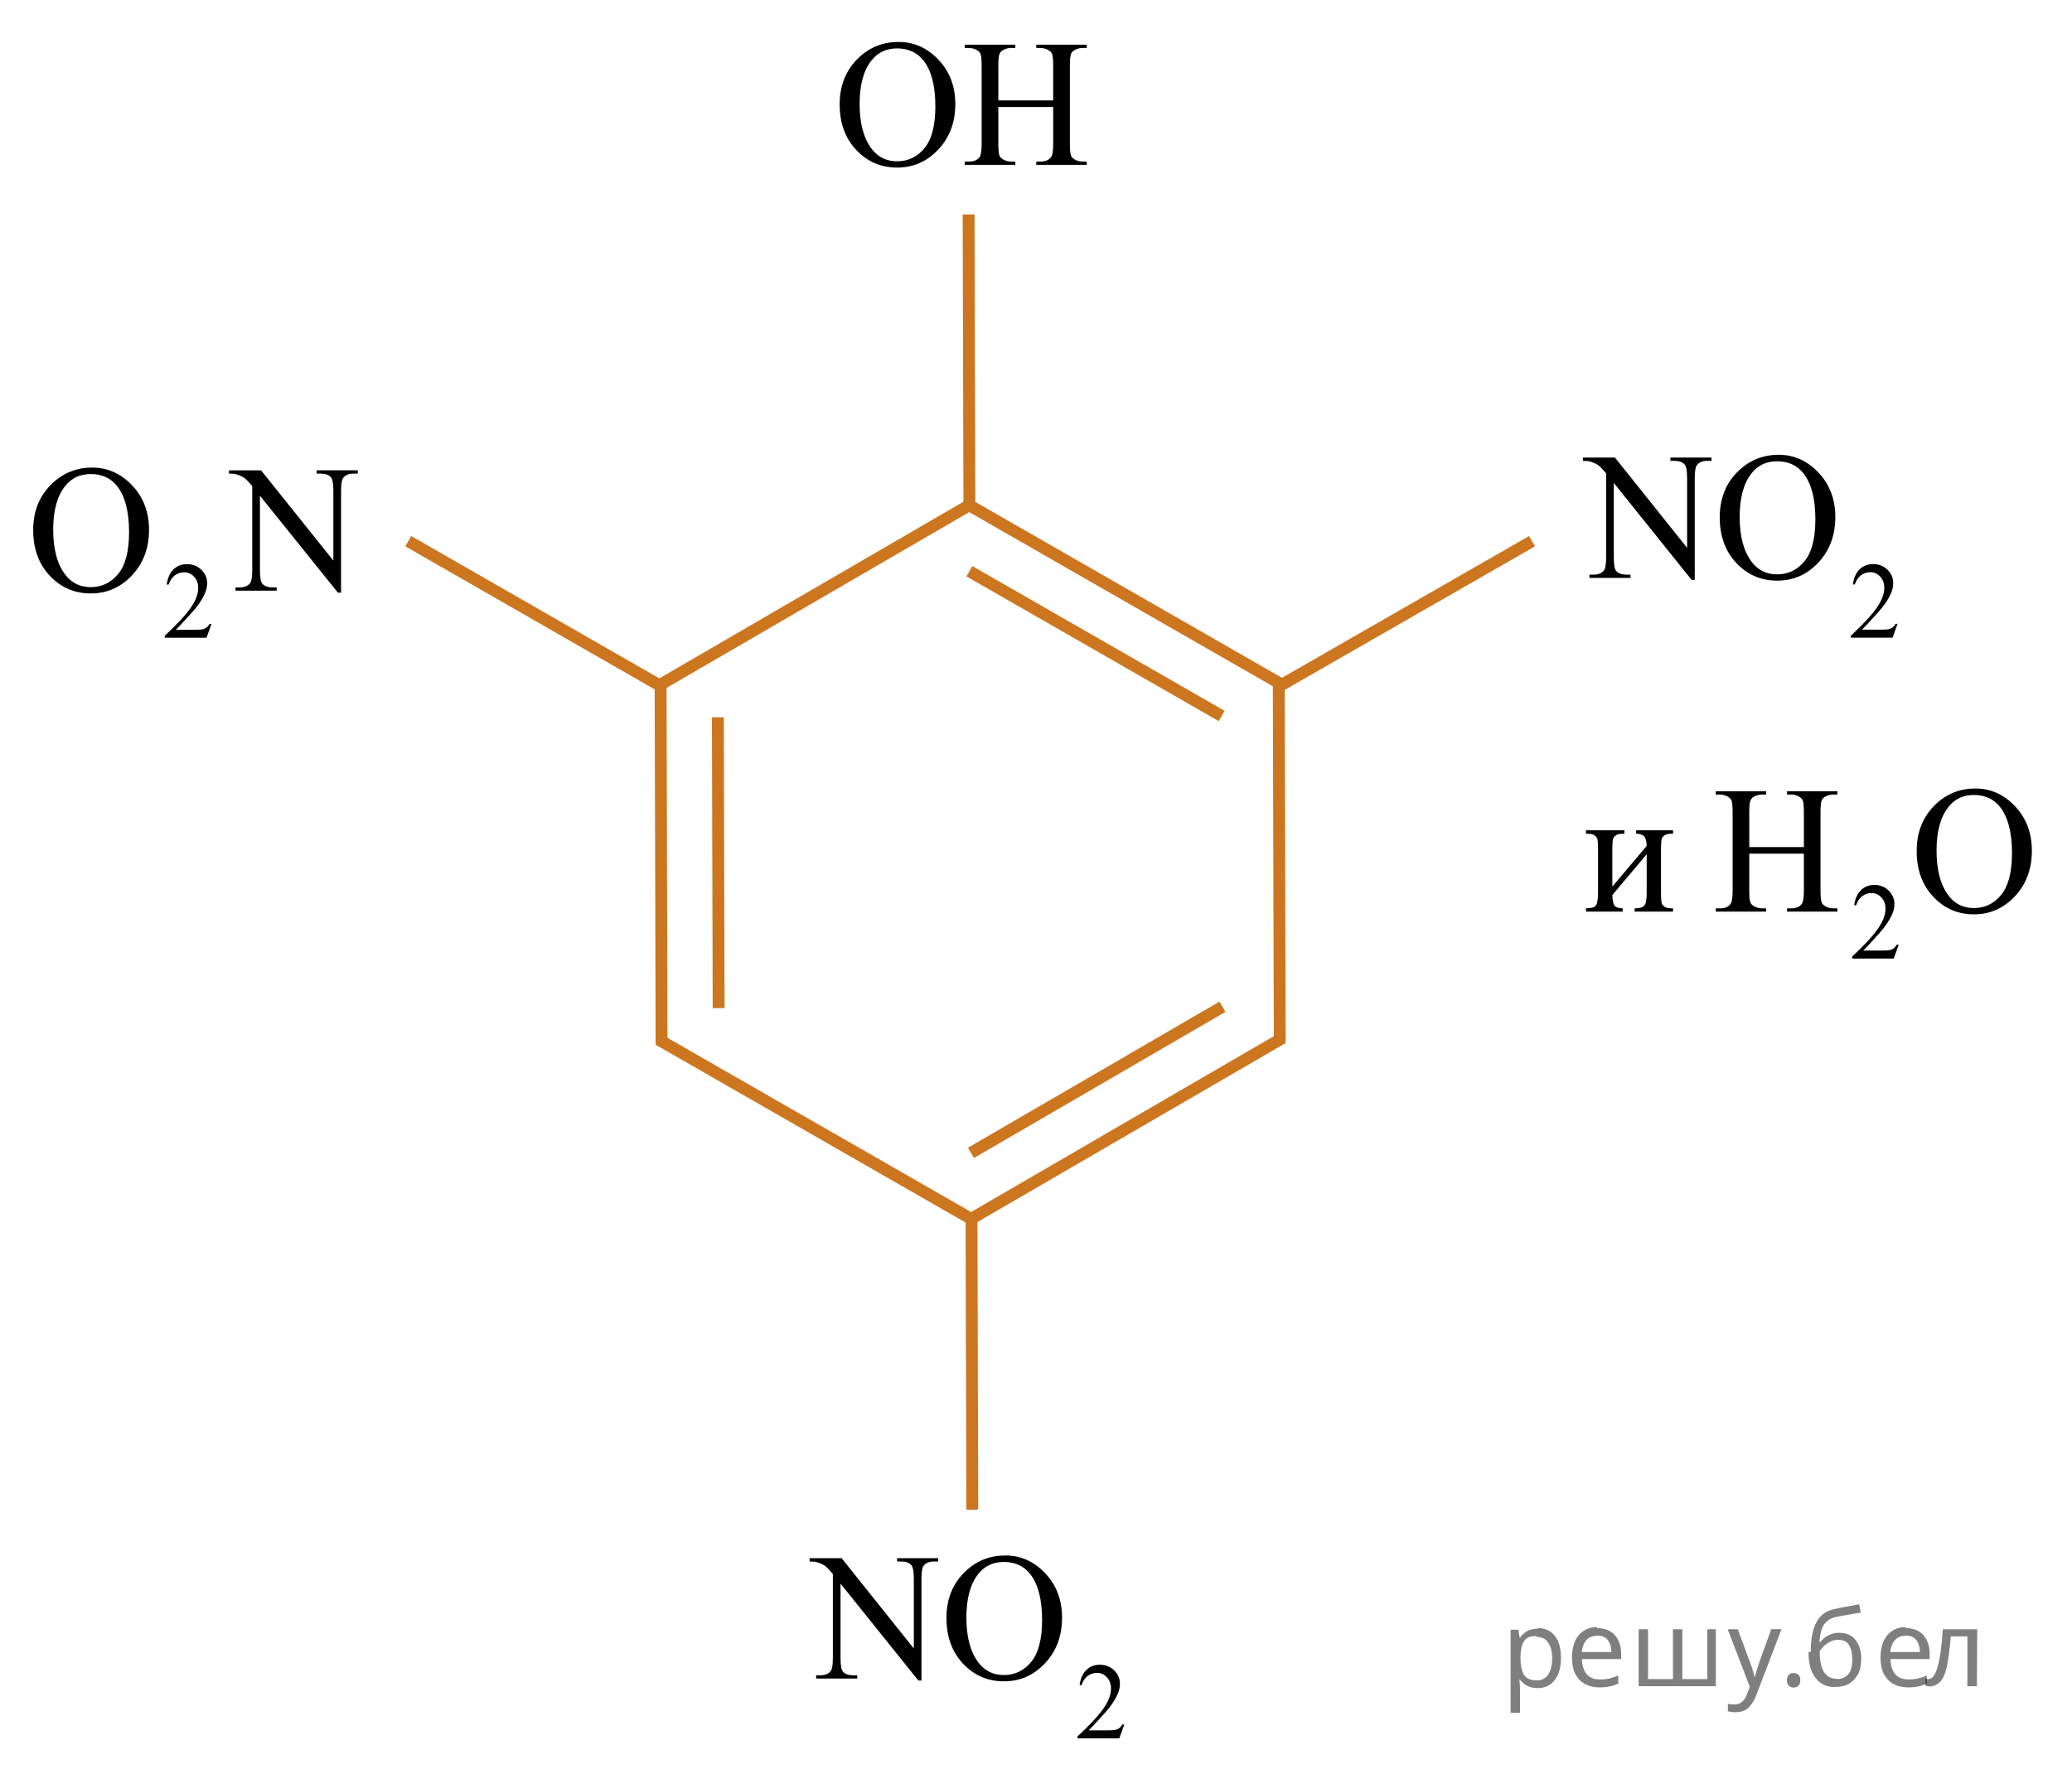 <?xml version="1.0" encoding="utf-8"?>
<!-- Generator: Adobe Illustrator 16.0.0, SVG Export Plug-In . SVG Version: 6.00 Build 0)  -->
<!DOCTYPE svg PUBLIC "-//W3C//DTD SVG 1.1//EN" "http://www.w3.org/Graphics/SVG/1.1/DTD/svg11.dtd">
<svg version="1.1" id="Слой_1" xmlns="http://www.w3.org/2000/svg" xmlns:xlink="http://www.w3.org/1999/xlink" x="0px" y="0px"
	 width="174.601px" height="149.533px" viewBox="131.714 51.572 174.601 149.533"
	 enable-background="new 131.714 51.572 174.601 149.533" xml:space="preserve">
<path fill="none" stroke="#CC761F" stroke-miterlimit="10" d="M192.271,136.547"/>
<polygon fill="none" stroke="#CC761F" stroke-miterlimit="10" points="213.547,154.308 187.461,139.341 187.381,109.267 
	213.386,94.159 239.472,109.126 239.553,139.2 "/>
<line fill="none" stroke="#CC761F" stroke-miterlimit="10" x1="213.401" y1="99.72" x2="234.662" y2="111.92"/>
<line fill="none" stroke="#CC761F" stroke-miterlimit="10" x1="166.12" y1="97.188" x2="187.381" y2="109.389"/>
<line fill="none" stroke="#CC761F" stroke-miterlimit="10" x1="239.553" y1="109.389" x2="260.813" y2="97.188"/>
<line fill="none" stroke="#CC761F" stroke-miterlimit="10" x1="192.271" y1="136.547" x2="192.206" y2="112.035"/>
<line fill="none" stroke="#CC761F" stroke-miterlimit="10" x1="213.401" y1="94.159" x2="213.337" y2="69.647"/>
<line fill="none" stroke="#CC761F" stroke-miterlimit="10" x1="213.645" y1="178.819" x2="213.58" y2="154.308"/>
<line fill="none" stroke="#CC761F" stroke-miterlimit="10" x1="234.728" y1="136.431" x2="213.533" y2="148.745"/>
<g>
	<g>
		<defs>
			<rect id="SVGID_1_" x="199.668" y="51.766" width="26.993" height="17.555"/>
		</defs>
		<clipPath id="SVGID_2_">
			<use xlink:href="#SVGID_1_"  overflow="visible"/>
		</clipPath>
		<g clip-path="url(#SVGID_2_)">
		</g>
	</g>
	<g>
		<defs>
			<polygon id="SVGID_3_" points="199.681,69.651 227.006,69.651 227.006,51.572 199.681,51.572 199.681,69.651 			"/>
		</defs>
		<clipPath id="SVGID_4_">
			<use xlink:href="#SVGID_3_"  overflow="visible"/>
		</clipPath>
		<g clip-path="url(#SVGID_4_)">
			<path d="M207.438,55.107c1.292,0,2.41,0.499,3.357,1.497c0.946,0.999,1.42,2.245,1.42,3.738c0,1.539-0.478,2.816-1.432,3.832
				c-0.953,1.016-2.108,1.523-3.463,1.523c-1.37,0-2.521-0.495-3.453-1.486c-0.932-0.99-1.397-2.272-1.397-3.847
				c0-1.608,0.538-2.92,1.614-3.936C205.02,55.548,206.137,55.107,207.438,55.107z M207.299,55.652c-0.89,0-1.604,0.336-2.143,1.009
				c-0.67,0.836-1.005,2.062-1.005,3.675c0,1.653,0.347,2.925,1.042,3.816c0.533,0.678,1.237,1.016,2.113,1.016
				c0.935,0,1.706-0.37,2.315-1.112c0.608-0.742,0.913-1.912,0.913-3.511c0-1.732-0.335-3.025-1.005-3.877
				C208.991,55.991,208.248,55.652,207.299,55.652z"/>
			<path d="M215.839,60.037h4.623v-2.898c0-0.518-0.031-0.858-0.095-1.023c-0.049-0.124-0.152-0.231-0.309-0.32
				c-0.21-0.12-0.433-0.18-0.668-0.18h-0.352v-0.276h4.256v0.276h-0.353c-0.234,0-0.457,0.058-0.668,0.172
				c-0.156,0.08-0.263,0.2-0.319,0.362c-0.056,0.162-0.084,0.491-0.084,0.989v6.536c0,0.513,0.032,0.852,0.096,1.016
				c0.049,0.124,0.148,0.231,0.301,0.321c0.215,0.119,0.44,0.179,0.675,0.179h0.353v0.276h-4.256V65.19h0.352
				c0.406,0,0.702-0.122,0.888-0.366c0.123-0.159,0.184-0.542,0.184-1.149V60.59h-4.623v3.085c0,0.513,0.032,0.852,0.096,1.016
				c0.049,0.124,0.151,0.231,0.309,0.321c0.21,0.119,0.433,0.179,0.667,0.179h0.36v0.276h-4.264V65.19h0.353
				c0.41,0,0.709-0.122,0.895-0.366c0.118-0.159,0.177-0.542,0.177-1.149v-6.536c0-0.518-0.032-0.858-0.096-1.023
				c-0.049-0.124-0.149-0.231-0.301-0.32c-0.216-0.12-0.44-0.18-0.675-0.18h-0.353v-0.276h4.264v0.276h-0.36
				c-0.234,0-0.457,0.058-0.667,0.172c-0.152,0.08-0.257,0.2-0.315,0.362c-0.06,0.162-0.089,0.491-0.089,0.989V60.037z"/>
		</g>
	</g>
</g>
<g>
	<defs>
		<polygon id="SVGID_5_" points="131.714,108.332 164.558,108.332 164.558,86.045 131.714,86.045 131.714,108.332 		"/>
	</defs>
	<clipPath id="SVGID_6_">
		<use xlink:href="#SVGID_5_"  overflow="visible"/>
	</clipPath>
	<g clip-path="url(#SVGID_6_)">
		<path d="M149.536,104.158l-0.419,1.17h-3.524v-0.166c1.036-0.962,1.767-1.749,2.189-2.358c0.423-0.61,0.635-1.168,0.635-1.673
			c0-0.386-0.116-0.703-0.349-0.951s-0.51-0.372-0.833-0.372c-0.293,0-0.557,0.088-0.79,0.263c-0.234,0.175-0.406,0.431-0.519,0.769
			h-0.163c0.074-0.553,0.263-0.978,0.566-1.273c0.305-0.296,0.684-0.444,1.14-0.444c0.484,0,0.889,0.159,1.214,0.476
			c0.324,0.317,0.486,0.69,0.486,1.121c0,0.309-0.07,0.616-0.211,0.924c-0.218,0.484-0.57,0.997-1.058,1.539
			c-0.731,0.813-1.188,1.303-1.37,1.471h1.56c0.317,0,0.539-0.012,0.667-0.036c0.128-0.023,0.243-0.072,0.346-0.146
			c0.104-0.073,0.192-0.178,0.27-0.312H149.536z"/>
	</g>
	<g clip-path="url(#SVGID_6_)">
		<path d="M139.488,90.983c1.293,0,2.414,0.5,3.362,1.5s1.422,2.248,1.422,3.745c0,1.541-0.478,2.82-1.433,3.838
			c-0.956,1.018-2.112,1.526-3.47,1.526c-1.372,0-2.524-0.496-3.458-1.489c-0.934-0.992-1.4-2.276-1.4-3.853
			c0-1.611,0.539-2.926,1.617-3.943C137.064,91.425,138.185,90.983,139.488,90.983z M139.349,91.529
			c-0.893,0-1.607,0.337-2.146,1.011c-0.672,0.838-1.007,2.064-1.007,3.681c0,1.656,0.348,2.931,1.043,3.823
			c0.534,0.679,1.24,1.018,2.117,1.018c0.936,0,1.709-0.372,2.319-1.115c0.609-0.743,0.915-1.915,0.915-3.516
			c0-1.736-0.336-3.03-1.007-3.884C141.044,91.869,140.299,91.529,139.349,91.529z"/>
		<path d="M151.008,91.216h2.705l6.093,7.608v-5.851c0-0.623-0.068-1.013-0.205-1.167c-0.182-0.21-0.469-0.314-0.86-0.314h-0.346
			v-0.276h3.47v0.276h-0.353c-0.422,0-0.721,0.13-0.897,0.39c-0.107,0.159-0.161,0.523-0.161,1.092v8.552h-0.265l-6.571-8.17v6.247
			c0,0.623,0.066,1.013,0.198,1.167c0.187,0.21,0.473,0.314,0.86,0.314h0.353v0.276h-3.47v-0.276h0.346
			c0.427,0,0.728-0.13,0.904-0.39c0.107-0.159,0.161-0.523,0.161-1.092v-7.056c-0.289-0.344-0.508-0.57-0.657-0.681
			c-0.149-0.109-0.369-0.212-0.658-0.307c-0.142-0.045-0.357-0.067-0.646-0.067V91.216z"/>
	</g>
</g>
<g>
	<defs>
		<polygon id="SVGID_7_" points="197.192,201.105 229.968,201.105 229.968,178.819 197.192,178.819 197.192,201.105 		"/>
	</defs>
	<clipPath id="SVGID_8_">
		<use xlink:href="#SVGID_7_"  overflow="visible"/>
	</clipPath>
	<g clip-path="url(#SVGID_8_)">
		<path d="M226.453,196.925l-0.418,1.171h-3.518v-0.166c1.035-0.963,1.764-1.749,2.186-2.358c0.422-0.61,0.633-1.168,0.633-1.673
			c0-0.386-0.116-0.703-0.348-0.951s-0.508-0.372-0.831-0.372c-0.293,0-0.556,0.087-0.789,0.262
			c-0.232,0.176-0.405,0.432-0.517,0.77h-0.162c0.073-0.553,0.262-0.978,0.564-1.273c0.304-0.296,0.683-0.444,1.137-0.444
			c0.483,0,0.888,0.159,1.211,0.476c0.324,0.317,0.486,0.69,0.486,1.121c0,0.308-0.07,0.616-0.211,0.924
			c-0.217,0.484-0.568,0.997-1.056,1.538c-0.729,0.813-1.186,1.304-1.367,1.472h1.557c0.316,0,0.538-0.013,0.666-0.036
			c0.128-0.024,0.242-0.072,0.345-0.146s0.192-0.178,0.269-0.313H226.453z"/>
	</g>
	<g clip-path="url(#SVGID_8_)">
		<path d="M199.938,182.911h2.699l6.081,7.609v-5.851c0-0.624-0.068-1.013-0.206-1.167c-0.181-0.21-0.467-0.314-0.857-0.314h-0.345
			v-0.277h3.462v0.277h-0.353c-0.42,0-0.719,0.13-0.895,0.389c-0.107,0.16-0.161,0.524-0.161,1.093v8.552H209.1l-6.557-8.17v6.247
			c0,0.623,0.065,1.013,0.197,1.167c0.187,0.209,0.473,0.314,0.858,0.314h0.353v0.276h-3.462v-0.276h0.345
			c0.425,0,0.726-0.13,0.901-0.39c0.107-0.159,0.162-0.523,0.162-1.092v-7.056c-0.289-0.344-0.508-0.571-0.657-0.681
			c-0.148-0.109-0.367-0.212-0.656-0.307c-0.142-0.045-0.356-0.067-0.646-0.067V182.911z"/>
		<path d="M216.435,182.68c1.291,0,2.409,0.5,3.355,1.5s1.419,2.248,1.419,3.744c0,1.542-0.477,2.821-1.43,3.839
			c-0.954,1.018-2.108,1.525-3.462,1.525c-1.37,0-2.52-0.496-3.451-1.488s-1.397-2.277-1.397-3.854c0-1.61,0.538-2.925,1.613-3.942
			C214.017,183.121,215.134,182.68,216.435,182.68z M216.295,183.226c-0.89,0-1.604,0.337-2.142,1.011
			c-0.67,0.838-1.005,2.064-1.005,3.681c0,1.656,0.347,2.93,1.041,3.823c0.533,0.678,1.237,1.018,2.112,1.018
			c0.935,0,1.706-0.372,2.314-1.115c0.609-0.743,0.913-1.915,0.913-3.517c0-1.735-0.335-3.029-1.005-3.883
			C217.986,183.565,217.243,183.226,216.295,183.226z"/>
	</g>
</g>
<g>
	<defs>
		<polygon id="SVGID_9_" points="262.354,108.332 295.13,108.332 295.13,86.046 262.354,86.046 262.354,108.332 		"/>
	</defs>
	<clipPath id="SVGID_10_">
		<use xlink:href="#SVGID_9_"  overflow="visible"/>
	</clipPath>
	<g clip-path="url(#SVGID_10_)">
		<path d="M291.615,104.151l-0.418,1.171h-3.518v-0.166c1.035-0.963,1.764-1.749,2.186-2.358c0.422-0.61,0.633-1.168,0.633-1.673
			c0-0.386-0.116-0.703-0.348-0.951s-0.508-0.372-0.831-0.372c-0.293,0-0.556,0.087-0.789,0.262
			c-0.232,0.176-0.405,0.432-0.517,0.77h-0.162c0.073-0.553,0.262-0.978,0.564-1.273c0.304-0.296,0.683-0.444,1.137-0.444
			c0.483,0,0.888,0.159,1.211,0.476c0.324,0.317,0.486,0.69,0.486,1.121c0,0.308-0.07,0.616-0.211,0.924
			c-0.217,0.484-0.568,0.997-1.056,1.538c-0.729,0.813-1.186,1.304-1.367,1.472h1.557c0.316,0,0.538-0.013,0.666-0.036
			c0.128-0.024,0.242-0.072,0.345-0.146s0.192-0.178,0.269-0.313H291.615z"/>
	</g>
	<g clip-path="url(#SVGID_10_)">
		<path d="M265.101,90.138h2.699l6.081,7.609v-5.851c0-0.624-0.068-1.013-0.206-1.167c-0.181-0.21-0.467-0.314-0.857-0.314h-0.345
			v-0.277h3.462v0.277h-0.353c-0.42,0-0.719,0.13-0.895,0.389c-0.107,0.16-0.161,0.524-0.161,1.093v8.552h-0.265l-6.557-8.17v6.247
			c0,0.623,0.065,1.013,0.197,1.167c0.187,0.209,0.473,0.314,0.858,0.314h0.353v0.276h-3.462v-0.276h0.345
			c0.425,0,0.726-0.13,0.901-0.39c0.107-0.159,0.162-0.523,0.162-1.092V91.47c-0.289-0.344-0.508-0.571-0.657-0.681
			c-0.148-0.109-0.367-0.212-0.656-0.307c-0.142-0.045-0.356-0.067-0.646-0.067V90.138z"/>
		<path d="M281.597,89.906c1.291,0,2.409,0.5,3.355,1.5s1.419,2.248,1.419,3.744c0,1.542-0.477,2.821-1.43,3.839
			c-0.954,1.018-2.108,1.525-3.462,1.525c-1.37,0-2.52-0.496-3.451-1.488s-1.397-2.277-1.397-3.854c0-1.61,0.538-2.925,1.613-3.942
			C279.179,90.348,280.296,89.906,281.597,89.906z M281.457,90.452c-0.89,0-1.604,0.337-2.142,1.011
			c-0.67,0.838-1.005,2.064-1.005,3.681c0,1.656,0.347,2.93,1.041,3.823c0.533,0.678,1.237,1.018,2.112,1.018
			c0.935,0,1.706-0.372,2.314-1.115c0.609-0.743,0.913-1.915,0.913-3.517c0-1.735-0.335-3.029-1.005-3.883
			C283.148,90.792,282.405,90.452,281.457,90.452z"/>
	</g>
</g>
<g>
	<defs>
		<polygon id="SVGID_11_" points="262.775,135.377 306.314,135.377 306.314,113.09 262.775,113.09 262.775,135.377 		"/>
	</defs>
	<clipPath id="SVGID_12_">
		<use xlink:href="#SVGID_11_"  overflow="visible"/>
	</clipPath>
	<g clip-path="url(#SVGID_12_)">
		<path d="M291.712,131.196l-0.416,1.17h-3.504V132.2c1.03-0.962,1.756-1.749,2.177-2.358c0.421-0.61,0.631-1.168,0.631-1.673
			c0-0.386-0.115-0.703-0.346-0.951c-0.231-0.248-0.507-0.372-0.828-0.372c-0.292,0-0.555,0.088-0.786,0.263
			c-0.232,0.175-0.404,0.431-0.515,0.769h-0.162c0.072-0.553,0.26-0.978,0.563-1.273c0.302-0.296,0.68-0.444,1.133-0.444
			c0.481,0,0.884,0.159,1.206,0.476c0.323,0.317,0.484,0.69,0.484,1.121c0,0.309-0.07,0.616-0.21,0.924
			c-0.217,0.484-0.566,0.997-1.052,1.539c-0.727,0.813-1.182,1.303-1.362,1.471h1.551c0.315,0,0.537-0.012,0.664-0.036
			c0.127-0.023,0.241-0.072,0.344-0.146c0.102-0.073,0.191-0.178,0.267-0.312H291.712z"/>
	</g>
	<g clip-path="url(#SVGID_12_)">
		<path d="M267.581,126.301l2.895-3.427c-0.01-0.384-0.081-0.651-0.212-0.801c-0.132-0.149-0.358-0.227-0.68-0.231v-0.284h3.113
			v0.284c-0.327,0-0.546,0.033-0.658,0.101s-0.199,0.151-0.263,0.251s-0.095,0.424-0.095,0.973v3.636
			c0,0.529,0.026,0.845,0.08,0.946c0.054,0.103,0.138,0.192,0.252,0.27s0.342,0.116,0.684,0.116v0.276h-3.237v-0.276
			c0.404,0,0.675-0.076,0.811-0.229c0.137-0.152,0.205-0.52,0.205-1.104v-3.225l-2.895,3.435c0.01,0.424,0.068,0.716,0.176,0.875
			s0.339,0.242,0.694,0.247v0.276h-3.092v-0.276c0.434,0,0.712-0.081,0.834-0.243c0.121-0.162,0.183-0.525,0.183-1.089v-3.636
			c0-0.534-0.027-0.85-0.081-0.946c-0.054-0.098-0.136-0.185-0.248-0.262c-0.112-0.078-0.341-0.116-0.688-0.116v-0.284h3.238v0.284
			c-0.327,0-0.546,0.033-0.658,0.101s-0.2,0.151-0.263,0.251c-0.063,0.1-0.096,0.424-0.096,0.973V126.301z"/>
		<path d="M279.118,122.972h4.604v-2.903c0-0.519-0.031-0.86-0.095-1.025c-0.049-0.124-0.151-0.231-0.307-0.321
			c-0.21-0.12-0.432-0.18-0.665-0.18h-0.352v-0.276h4.239v0.276h-0.351c-0.234,0-0.456,0.058-0.665,0.172
			c-0.156,0.08-0.263,0.201-0.318,0.363s-0.084,0.492-0.084,0.991v6.547c0,0.514,0.031,0.853,0.095,1.017
			c0.049,0.125,0.148,0.232,0.3,0.322c0.215,0.119,0.438,0.18,0.673,0.18h0.351v0.276h-4.239v-0.276h0.352
			c0.404,0,0.698-0.122,0.884-0.367c0.122-0.159,0.183-0.543,0.183-1.151v-3.09h-4.604v3.09c0,0.514,0.031,0.853,0.095,1.017
			c0.049,0.125,0.151,0.232,0.307,0.322c0.21,0.119,0.432,0.18,0.665,0.18h0.358v0.276h-4.246v-0.276h0.351
			c0.409,0,0.707-0.122,0.892-0.367c0.117-0.159,0.176-0.543,0.176-1.151v-6.547c0-0.519-0.032-0.86-0.095-1.025
			c-0.049-0.124-0.149-0.231-0.3-0.321c-0.215-0.12-0.438-0.18-0.673-0.18h-0.351v-0.276h4.246v0.276h-0.358
			c-0.233,0-0.455,0.058-0.665,0.172c-0.15,0.08-0.256,0.201-0.313,0.363c-0.059,0.162-0.088,0.492-0.088,0.991V122.972z"/>
		<path d="M298.175,118.033c1.286,0,2.4,0.5,3.344,1.5c0.942,1,1.414,2.248,1.414,3.745c0,1.541-0.476,2.82-1.425,3.838
			c-0.95,1.018-2.101,1.526-3.45,1.526c-1.363,0-2.51-0.496-3.438-1.489c-0.929-0.992-1.393-2.276-1.393-3.853
			c0-1.611,0.536-2.926,1.607-3.943C295.766,118.475,296.879,118.033,298.175,118.033z M298.036,118.579
			c-0.887,0-1.598,0.337-2.134,1.011c-0.668,0.838-1.001,2.064-1.001,3.681c0,1.656,0.346,2.931,1.037,3.823
			c0.531,0.679,1.232,1.018,2.105,1.018c0.93,0,1.698-0.372,2.305-1.115c0.607-0.743,0.91-1.915,0.91-3.516
			c0-1.736-0.334-3.03-1.001-3.884C299.722,118.919,298.981,118.579,298.036,118.579z"/>
	</g>
</g>
<g fill-opacity=".5"><path d="m261.3 188.8q0.89 0 1.4 0.62 0.55 0.62 0.55 1.9 0 1.2-0.55 1.9-0.54 0.64-1.4 0.64-0.56 0-0.93-0.21-0.36-0.22-0.57-0.5h-0.054q0.018 0.15 0.036 0.39t0.018 0.4v2h-0.79v-7h0.65l0.11 0.66h0.036q0.22-0.32 0.57-0.53t0.94-0.22zm-0.14 0.67q-0.74 0-1 0.41-0.3 0.41-0.32 1.3v0.15q0 0.89 0.29 1.4 0.3 0.48 1.1 0.48 0.44 0 0.72-0.24 0.29-0.24 0.42-0.66 0.14-0.42 0.14-0.96 0-0.83-0.32-1.3-0.32-0.5-0.98-0.5z"/><path d="m266.3 188.8q0.62 0 1.1 0.27 0.45 0.27 0.68 0.76 0.24 0.49 0.24 1.1v0.48h-3.3q0.018 0.82 0.41 1.3 0.4 0.42 1.1 0.42 0.46 0 0.81-0.081 0.36-0.09 0.74-0.25v0.69q-0.37 0.16-0.73 0.23-0.36 0.081-0.86 0.081-0.68 0-1.2-0.28-0.52-0.28-0.82-0.83-0.29-0.56-0.29-1.4 0-0.79 0.26-1.4 0.27-0.57 0.75-0.87 0.49-0.31 1.1-0.31zm-9e-3 0.65q-0.57 0-0.9 0.37-0.32 0.36-0.39 1h2.5q-9e-3 -0.61-0.29-0.99-0.28-0.39-0.88-0.39z"/><path d="m276.3 188.9v4.8h-6.5v-4.8h0.79v4.2h2.1v-4.2h0.79v4.2h2.1v-4.2z"/><path d="m277.3 188.9h0.85l1 2.7q0.14 0.36 0.24 0.69 0.11 0.32 0.16 0.62h0.036q0.054-0.22 0.17-0.58 0.12-0.37 0.24-0.74l0.98-2.7h0.86l-2.1 5.5q-0.25 0.68-0.66 1.1-0.4 0.4-1.1 0.4-0.22 0-0.38-0.027-0.16-0.018-0.28-0.045v-0.63q0.099 0.018 0.23 0.036 0.14 0.018 0.3 0.018 0.41 0 0.67-0.23 0.26-0.23 0.4-0.62l0.25-0.64z"/><path d="m282.3 193.2q0-0.33 0.16-0.47t0.39-0.14q0.23 0 0.4 0.14 0.17 0.14 0.17 0.47 0 0.32-0.17 0.47-0.16 0.14-0.4 0.14-0.22 0-0.39-0.14t-0.16-0.47z"/><path d="m284.3 190.8q0-1.6 0.48-2.5 0.48-0.89 1.5-1.1 0.58-0.13 1.1-0.22t1-0.18l0.14 0.69q-0.32 0.045-0.71 0.12-0.4 0.063-0.78 0.14-0.39 0.063-0.67 0.13-0.58 0.13-0.93 0.61-0.34 0.48-0.39 1.5h0.054q0.13-0.17 0.34-0.35 0.22-0.18 0.53-0.31 0.32-0.13 0.71-0.13 0.94 0 1.4 0.6 0.48 0.6 0.48 1.6 0 0.8-0.28 1.3t-0.77 0.81q-0.5 0.26-1.2 0.26-1 0-1.6-0.76t-0.59-2.2zm2.2 2.3q0.58 0 0.94-0.38t0.36-1.3q0-0.74-0.28-1.2-0.27-0.43-0.9-0.43-0.4 0-0.72 0.18-0.32 0.17-0.54 0.4t-0.31 0.38q0 0.44 0.063 0.86t0.22 0.75q0.16 0.32 0.44 0.52 0.29 0.19 0.72 0.19z"/><path d="m292.3 188.8q0.62 0 1.1 0.27 0.45 0.27 0.68 0.76 0.24 0.49 0.24 1.1v0.48h-3.3q0.018 0.82 0.41 1.3 0.4 0.42 1.1 0.42 0.46 0 0.81-0.081 0.36-0.09 0.74-0.25v0.69q-0.37 0.16-0.73 0.23-0.36 0.081-0.86 0.081-0.68 0-1.2-0.28-0.52-0.28-0.82-0.83-0.29-0.56-0.29-1.4 0-0.79 0.26-1.4 0.27-0.57 0.75-0.87 0.49-0.31 1.1-0.31zm-9e-3 0.65q-0.57 0-0.9 0.37-0.32 0.36-0.39 1h2.5q-9e-3 -0.61-0.29-0.99-0.28-0.39-0.88-0.39z"/><path d="m298.3 193.7h-0.8v-4.2h-1.4q-0.12 1.5-0.32 2.5-0.21 0.93-0.55 1.3t-0.86 0.42q-0.12 0-0.23-0.018-0.11-9e-3 -0.18-0.045v-0.59q0.054 0.018 0.12 0.027t0.13 9e-3q0.49 0 0.77-1 0.3-1 0.45-3.2h2.9z"/></g></svg>

<!--File created and owned by https://sdamgia.ru. Copying is prohibited. All rights reserved.-->
